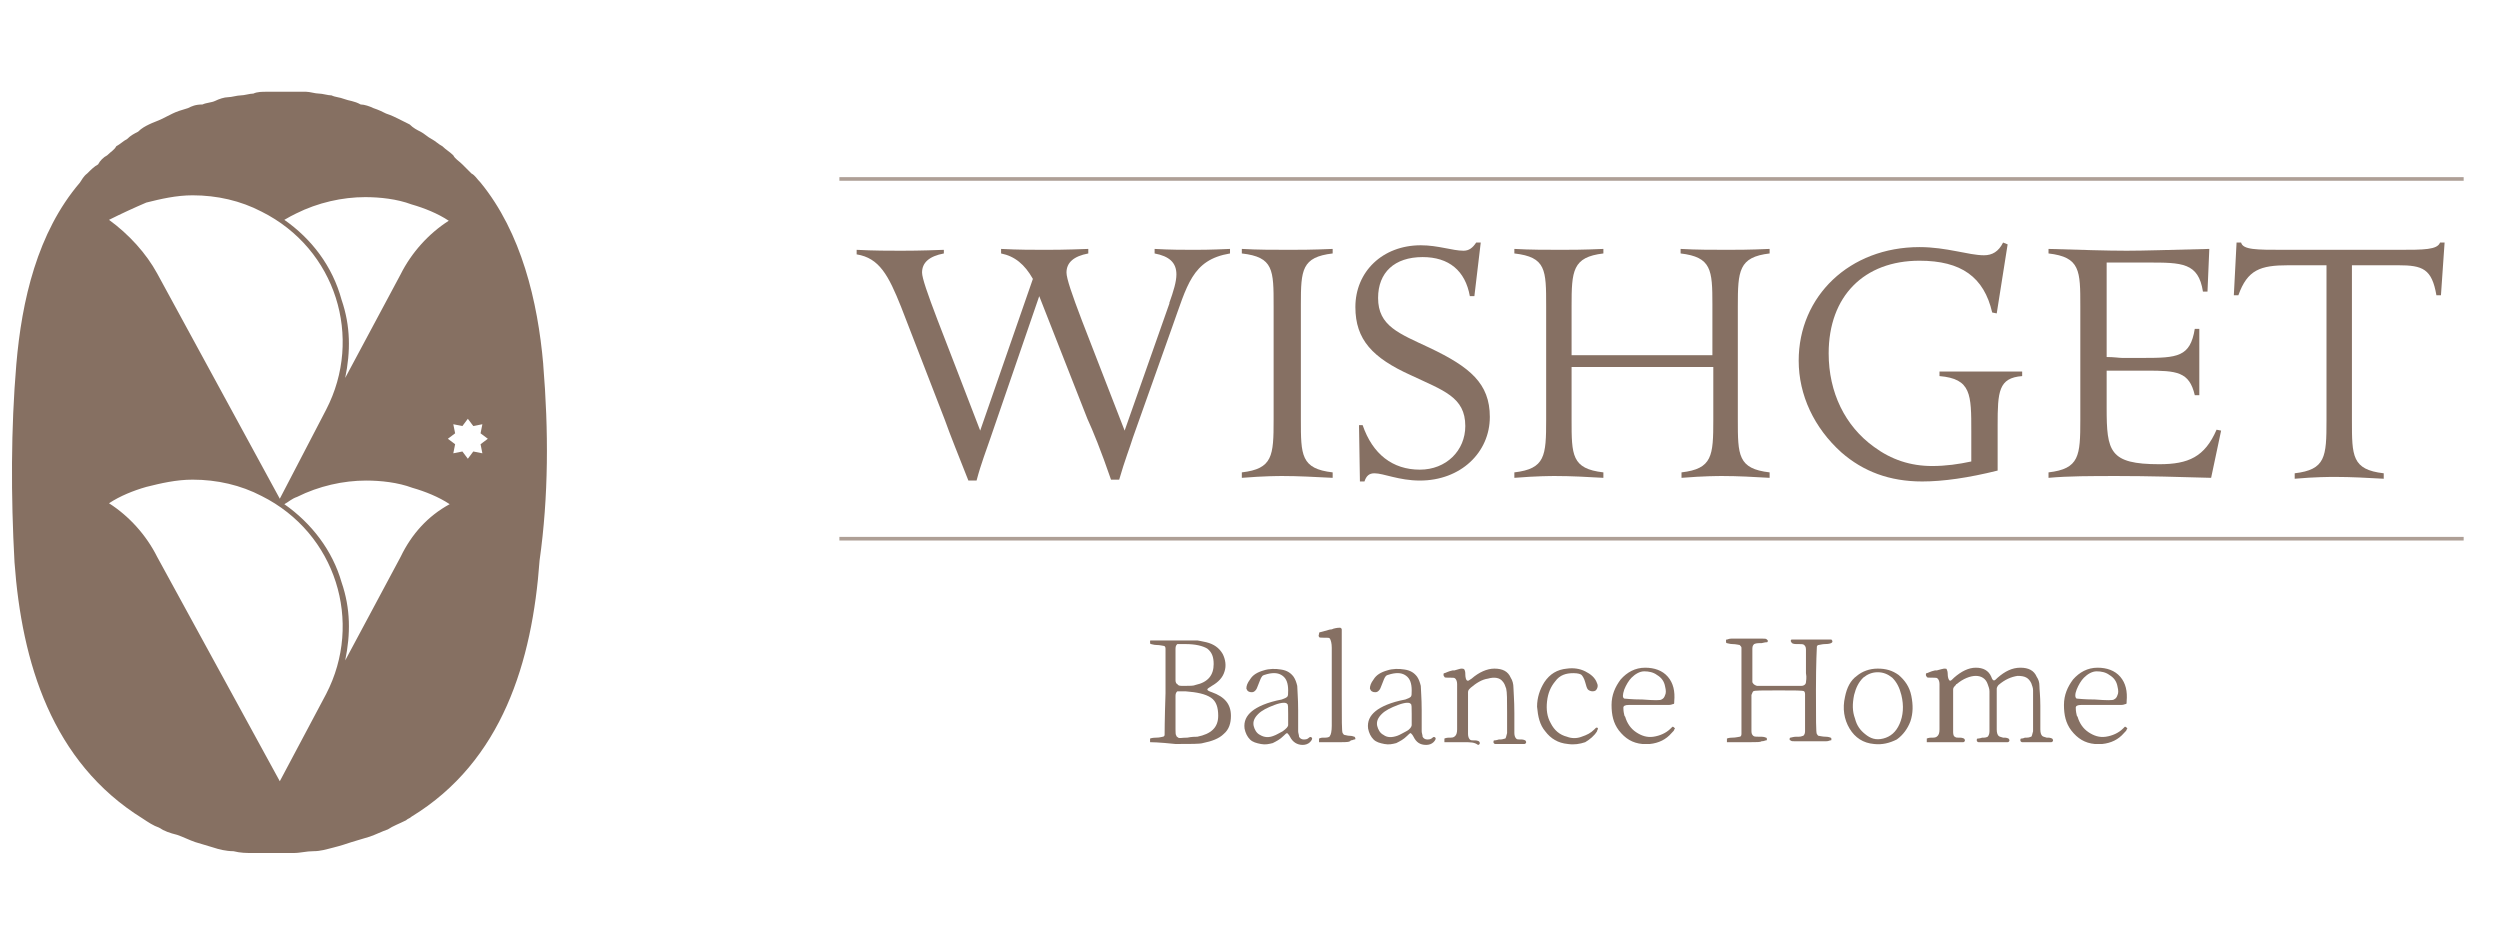 <svg enable-background="new 0 0 275.2 102.9" viewBox="0 0 275.2 102.9" xmlns="http://www.w3.org/2000/svg"><g fill="#867063"><path d="m129 36.1-4.3 12.1c-.3 1-.9 2.5-1.5 4.6h-.9c-1.1-3.2-2-5.4-2.6-6.7l-5.3-13.5-5.4 15.7c-.4 1.2-1 2.7-1.5 4.6h-.9c-1.1-2.8-2-5-2.6-6.7l-4.8-12.4c-1.4-3.5-2.4-5.4-4.9-5.8v-.5c1.9.1 3.6.1 4.9.1.5 0 2.1 0 4.7-.1v.4c-1.6.3-2.4 1-2.4 2.1 0 1.2 2.4 6.9 6.4 17.4l5.8-16.7c-.9-1.6-2-2.5-3.5-2.8v-.5c1.9.1 3.5.1 4.9.1.6 0 2.1 0 4.7-.1v.5c-1.6.3-2.4 1-2.4 2.1 0 1.3 2.4 7 6.4 17.4 3.3-9.4 5-14.2 5-14.2s0 .1-.1.2c.5-1.4.8-2.4.8-3.2 0-1.3-.8-2-2.4-2.3v-.5c1.7.1 3.2.1 4.4.1.5 0 1.7 0 3.9-.1v.5c-4.2.7-4.7 3.5-6.4 8.2z"/><path d="m141.2 52.4c-.5 0-2 0-4.5.2v-.6c3.4-.4 3.5-1.8 3.5-5.8v-12.5c0-4 0-5.4-3.5-5.8v-.5c1.7.1 3.5.1 5.3.1.9 0 2.5 0 4.7-.1v.5c-3.4.4-3.5 1.8-3.5 5.6v12.7c0 3.9 0 5.4 3.5 5.8v.6c-2-.1-3.8-.2-5.5-.2z"/><path d="m156.6 28.3c-3.1 0-4.9 1.7-4.9 4.5 0 3.1 2.3 3.9 5.7 5.5 4.4 2.1 6.6 3.9 6.6 7.6 0 3.9-3.2 7-7.7 7-2.3 0-4-.8-5-.8-.6 0-.9.3-1.1.9h-.5l-.1-6.2h.4c1.1 3.2 3.3 4.9 6.3 4.9 2.9 0 5-2.1 5-4.8 0-3.2-2.4-3.9-6-5.6-4.2-1.9-6.1-3.9-6.1-7.5 0-3.9 3-6.8 7.2-6.8 1.9 0 3.5.6 4.7.6.6 0 1-.3 1.4-.9h.5l-.7 5.9h-.5c-.5-2.8-2.3-4.3-5.2-4.3z"/><path d="m189.6 52.4c-.5 0-2 0-4.5.2v-.6c3.4-.4 3.5-1.8 3.5-5.8v-5.8h-15.6v5.8c0 3.9 0 5.4 3.5 5.8v.6c-1.8-.1-3.5-.2-5.3-.2-.5 0-2 0-4.5.2v-.6c3.4-.4 3.5-1.8 3.5-5.8v-12.5c0-4 0-5.4-3.5-5.8v-.5c1.7.1 3.5.1 5.2.1.9 0 2.4 0 4.6-.1v.5c-3.4.4-3.5 1.9-3.5 5.8v5.4h15.5v-5.6c0-3.8-.1-5.2-3.5-5.6v-.5c1.7.1 3.5.1 5.2.1.9 0 2.4 0 4.6-.1v.5c-3.4.4-3.5 1.9-3.5 5.8v12.5c0 3.9 0 5.4 3.5 5.8v.6c-1.7-.1-3.5-.2-5.2-.2z"/><path d="m219.9 46.8v5c-3.2.8-6 1.2-8.3 1.2-3.6 0-6.5-1.1-8.9-3.2-3-2.7-4.7-6.3-4.7-10.1 0-7.1 5.6-12.5 13.3-12.5 3 0 5.4.9 7.1.9.9 0 1.6-.4 2.1-1.4l.5.2-1.2 7.6-.5-.1c-.9-3.9-3.4-5.7-8-5.7-6.1 0-10 3.9-10 10.2 0 4.3 1.8 8 5 10.3 1.9 1.4 4 2.1 6.4 2.1 1.5 0 2.9-.2 4.3-.5v-3.3c0-4.1 0-5.8-3.5-6.1v-.5h9.1v.5c-2.6.2-2.7 1.7-2.7 5.4z"/><path d="m243.4 52.6c-3.5-.1-6.9-.2-10.3-.2-2.9 0-5.4 0-7.6.2v-.6c3.4-.4 3.5-1.8 3.5-5.8v-12.5c0-3.9 0-5.4-3.5-5.8v-.5c3.5.1 6.4.2 8.6.2 1.9 0 4.9-.1 9.1-.2l-.2 4.7h-.5c-.5-3.2-2.3-3.2-6.1-3.2h-.5c-.4 0-1.8 0-4 0v10.4c.8 0 1.4.1 1.7.1h2.3c3.8 0 5.2-.1 5.7-3.2h.5v7.3h-.5c-.6-2.6-2-2.7-5.3-2.7h-4.4v4.1c0 4.8.3 6.2 5.8 6.2 3.2 0 5-.8 6.3-3.8l.5.1z"/><path d="m268.7 32.5h-.5c-.5-2.9-1.5-3.3-4.2-3.3h-5.1v17.1c0 3.9 0 5.4 3.5 5.8v.6c-1.8-.1-3.6-.2-5.3-.2-.7 0-2.2 0-4.5.2v-.6c3.4-.4 3.5-1.8 3.5-5.8v-17.1h-4.2c-3.1 0-4.5.5-5.5 3.3h-.5l.3-5.8h.5c.2.8 1.7.8 4.6.8h12.8c2.7 0 4.2 0 4.5-.8h.5z"/><path d="m126.6 81.7s0-.1 0-.2 0-.2 0-.2.2-.1.7-.1c.4 0 .6-.1.7-.1s.2-.1.2-.2 0-1.6.1-4.6c0-3 0-4.7 0-4.9s-.1-.3-.2-.3-.4-.1-.8-.1c-.3 0-.5-.1-.6-.1s-.1-.1-.1-.2c0 0 0 0 0-.1s0-.1.1-.1.2 0 .5 0h1.3.8 2.5s.6.1 1 .2c.8.2 1.4.6 1.8 1.3.3.6.4 1.3.2 1.9-.2.7-.7 1.2-1.4 1.6-.3.2-.5.3-.5.4s.2.2.5.3c1.4.5 2.1 1.3 2.1 2.6 0 .8-.2 1.5-.8 2-.5.5-1.3.8-2.3 1-.3.1-1.3.1-3 .1-1.9-.2-2.7-.2-2.8-.2zm3.6-6.2h.3c.5 0 .9 0 1.1-.1 1.4-.3 2-1.1 2-2.3 0-.8-.2-1.3-.7-1.7-.5-.3-1.3-.5-2.4-.5-.1 0-.2 0-.3 0-.3 0-.5 0-.6 0-.1.1-.2.2-.2.5v1.2.6.6 1.1c0 .2.1.4.2.4.1.2.3.2.6.2zm1.6 5.6c1.5-.3 2.3-1 2.3-2.3 0-.9-.2-1.6-.8-2s-1.5-.6-2.8-.7c-.1 0-.2 0-.3 0-.3 0-.5 0-.6 0-.1.1-.2.2-.2.5v1.3.7 1.7c0 .3 0 .6.1.7 0 .1.1.1.2.2s.4 0 1 0c.5-.1.9-.1 1.1-.1z"/><path d="m142 81.1c-.1-.2-.2-.3-.3-.4-.1 0-.2.1-.4.3-.4.4-.8.6-1.2.8-.4.1-.8.2-1.3.1s-.9-.2-1.2-.5-.5-.7-.6-1.2c-.1-.8.2-1.4.8-1.9s1.7-1 3.3-1.3c.3-.1.5-.2.6-.3s.1-.3.1-.7c0-.8-.2-1.3-.6-1.6s-.9-.4-1.7-.2c-.3.1-.5.1-.6.3-.1.1-.2.4-.4.9-.1.3-.2.5-.3.6s-.2.2-.4.2c-.3 0-.5-.1-.6-.4 0-.3.1-.6.4-1 .3-.5.8-.8 1.5-1 .6-.2 1.3-.2 1.9-.1.7.1 1.1.4 1.4.8.2.3.3.6.4 1 0 .4.1 1.3.1 2.7v2.3c0 .2.1.4.1.6.1.2.3.3.5.3s.4 0 .6-.2c.1-.1.2-.1.3 0s0 .3-.2.5-.5.3-.8.3c-.6 0-1.1-.3-1.4-.9zm-1.8-.1c.3-.1.6-.3 1-.5.4-.3.6-.5.6-.7 0-.1 0-.5 0-1.2s0-1.1-.1-1.1c-.1-.2-.6-.2-1.4.1s-1.4.6-1.8 1-.6.8-.5 1.3c.1.4.3.8.7 1 .5.3 1 .3 1.5.1z"/><path d="m147.6 81.7c-.2 0-.3 0-.4 0-1.3 0-2 0-2 0s0-.1 0-.2 0-.2 0-.2.2-.1.4-.1h.3c.3 0 .5-.1.5-.2.1-.1.2-.5.2-1.1 0-.4 0-1.3 0-2.8 0-.7 0-1.2 0-1.6s0-1 0-1.6c0-1.4 0-2.2 0-2.6 0-.5-.1-.8-.2-1-.1-.1-.2-.1-.4-.1-.1 0-.2 0-.3 0-.3 0-.5 0-.5-.1 0 0-.1-.1 0-.3 0-.1 0-.2.1-.2 0 0 .4-.1 1.1-.3.1 0 .2 0 .4-.1.4-.1.6-.1.7-.1s.2.1.2.2 0 .3 0 .7v.4 6.1c0 2.7 0 4.1.1 4.2s.1.2.2.2.3.1.6.1.4.1.5.1c0 0 .1.1.1.2 0 .1 0 .1-.1.1s-.2.1-.4.1c-.1.2-.5.2-1.1.2z"/><path d="m155.6 81.1c-.1-.2-.2-.3-.3-.4-.1 0-.2.1-.4.3-.4.4-.8.6-1.2.8-.4.1-.8.2-1.3.1s-.9-.2-1.2-.5-.5-.7-.6-1.2c-.1-.8.2-1.4.8-1.9s1.7-1 3.3-1.3c.3-.1.5-.2.6-.3s.1-.3.1-.7c0-.8-.2-1.3-.6-1.6s-.9-.4-1.7-.2c-.3.1-.5.1-.6.3-.1.1-.2.4-.4.9-.1.3-.2.5-.3.6s-.2.2-.4.2c-.3 0-.5-.1-.6-.4 0-.3.1-.6.4-1 .3-.5.8-.8 1.5-1 .6-.2 1.3-.2 1.9-.1.7.1 1.1.4 1.4.8.2.3.3.6.4 1 0 .4.1 1.3.1 2.7v2.3c0 .2.1.4.1.6.1.2.3.3.5.3s.4 0 .6-.2c.1-.1.2-.1.3 0s0 .3-.2.5-.5.3-.8.3c-.7 0-1.1-.3-1.4-.9zm-1.8-.1c.3-.1.6-.3 1-.5s.6-.5.6-.7c0-.1 0-.5 0-1.2s0-1.1-.1-1.1c-.1-.2-.6-.2-1.4.1s-1.4.6-1.8 1-.6.8-.5 1.3c.1.4.3.8.7 1 .4.3.9.3 1.5.1z"/><path d="m161.1 81.7c-.1 0-.3 0-.3 0-1.2 0-1.8 0-1.8 0s0-.1 0-.2 0-.1 0-.2c0 0 .2-.1.5-.1h.2c.3 0 .4-.1.5-.2s.2-.3.2-.7c0-.2 0-.8 0-1.7 0-.4 0-.7 0-.9s0-.5 0-.8c0-.8 0-1.3 0-1.6s-.1-.5-.2-.6-.2-.1-.5-.1c-.1 0-.2 0-.2 0-.3 0-.5 0-.5-.1 0 0-.1-.1-.1-.2 0-.1 0-.2.1-.2s.4-.2.9-.3h.2c.4-.1.6-.2.8-.2.1 0 .2 0 .3.1 0 0 .1.2.1.4v.1c0 .4.1.7.2.7.1.1.2 0 .5-.2.8-.7 1.7-1.1 2.5-1.1.9 0 1.5.3 1.8 1 .2.3.3.7.3 1.1s.1 1.3.1 2.8v.7 1.5c0 .3.1.5.2.6s.2.1.4.1h.2c.2 0 .4.1.4.1s.1.1.1.2c0 .1-.1.2-.2.2s-.6 0-1.3 0c-.1 0-.3 0-.3 0-.1 0-.2 0-.3 0-.8 0-1.2 0-1.3 0s-.2-.1-.2-.2c0-.1 0-.2.1-.2 0 0 .2 0 .5-.1h.2c.2 0 .4-.1.5-.1.1-.1.1-.3.2-.6 0-.2 0-.8 0-1.7 0-.3 0-.4 0-.6 0-1.4 0-2.2-.1-2.6-.1-.3-.2-.6-.4-.8-.3-.4-.9-.5-1.6-.3-.7.1-1.3.5-1.9 1 0 0 0 0-.1.1s-.2.2-.2.4v1.7.7s0 .4 0 .7v1.5c0 .3.1.5.2.6s.2.1.4.1h.2c.2 0 .4.1.4.1s.1.1.1.2c0 .1-.1.2-.2.2-.4-.3-.8-.3-1.6-.3z"/><path d="m172.6 81.9c-1.1-.1-1.9-.6-2.5-1.4-.6-.7-.8-1.6-.9-2.7 0-1 .3-1.9.8-2.7.6-.9 1.4-1.4 2.5-1.5.7-.1 1.4 0 2 .3s1.1.7 1.3 1.3c.1.2.1.4 0 .6s-.2.3-.5.3c-.2 0-.4-.1-.5-.2s-.2-.4-.3-.8-.3-.7-.4-.8-.4-.2-.9-.2c-.8 0-1.5.2-2 .9-.5.6-.8 1.3-.9 2.2s0 1.7.4 2.4c.4.8 1 1.3 1.8 1.5.5.2 1.1.2 1.6 0 .6-.2 1-.4 1.4-.8.1-.1.2-.2.2-.2h.1c.1 0 .1.1.1.1 0 .1-.1.2-.1.3-.3.5-.8.9-1.3 1.2-.6.2-1.2.3-1.9.2z"/><path d="m180.8 81.9c-1.1-.1-1.9-.6-2.6-1.5-.6-.8-.8-1.7-.8-2.8s.4-2 1-2.8c.7-.8 1.6-1.3 2.7-1.3 1 0 1.9.3 2.5 1s.8 1.6.7 2.7v.1c0 .1 0 .2-.1.2s-.2.1-.5.1c-.2 0-.6 0-1.3 0-.4 0-.6 0-.8 0-.1 0-.3 0-.5 0-1 0-1.6 0-1.8 0-.4 0-.6.1-.6.3 0 .1 0 .4.1.8 0 .1.1.2.1.2.2.7.6 1.3 1.2 1.7s1.2.6 1.9.5 1.4-.4 1.9-.9c.1-.1.2-.2.2-.2.1 0 .1 0 .2.1s.1.1 0 .2c0 .1-.1.2-.3.4-.6.7-1.4 1.1-2.4 1.2-.3 0-.6 0-.8 0zm2.1-4.9c.2-.1.3-.2.4-.5.1-.2.1-.5 0-.9-.1-.6-.4-1-.9-1.3-.4-.3-.9-.4-1.4-.4s-1 .3-1.4.7c-.3.3-.6.8-.8 1.3-.2.6-.2.9 0 1 .1 0 .8.1 2 .1 1.3.1 2 .1 2.1 0z"/><path d="m192.7 81.7c-.2 0-.3 0-.4 0-1.4 0-2.2 0-2.2 0s0-.1 0-.2 0-.2 0-.2.2-.1.6-.1.7-.1.8-.1.2-.1.2-.3c0-.1 0-1.7 0-4.7 0-3.1 0-4.7 0-4.8s-.1-.2-.2-.3c-.1 0-.4-.1-.8-.1-.3 0-.5-.1-.6-.1s-.1-.1-.1-.2c0 0 0 0 0-.1s0-.1.1-.1.2-.1.5-.1h1.3.4s.2 0 .4 0h1.3c.3 0 .4 0 .5.1l.1.1c0 .1 0 .2-.1.2s-.2 0-.6.1c-.1 0-.2 0-.3 0-.3 0-.5.1-.5.1-.1.1-.2.2-.2.5v1.3.6.8 1c.1.2.2.3.5.4h1.3 1.1s.7 0 1.1 0h1.4c.3 0 .5-.2.5-.4 0-.1.1-.5 0-1 0-.3 0-.6 0-.8 0-.1 0-.3 0-.6 0-.7 0-1.1 0-1.2 0-.3-.1-.4-.2-.5s-.3-.1-.6-.1c-.1 0-.2 0-.3 0-.3 0-.5-.1-.5-.2-.1-.1-.1-.2 0-.3h2.2s2.2 0 2.2 0c.3.3 0 .5-.7.5-.3 0-.6.1-.7.1s-.2.1-.2.2-.1 1.7-.1 4.8 0 4.7.1 4.8.1.2.2.2.4.1.8.1c.3 0 .5.1.5.1.1 0 .1.1.1.2 0 .1 0 .1-.1.1s-.2.1-.5.1c-.2 0-.6 0-1.3 0-.2 0-.3 0-.4 0s-.2 0-.4 0c-.7 0-1.1 0-1.3 0-.3 0-.4 0-.5-.1-.1 0-.1-.1-.1-.1 0-.1 0-.2.1-.2s.3-.1.6-.1h.3c.3 0 .4-.1.5-.1.1-.1.2-.2.2-.5 0-.2 0-.6 0-1.3 0-.3 0-.5 0-.7 0-.1 0-.3 0-.5 0-.9 0-1.4 0-1.6s-.1-.3-.1-.3c-.1-.1-1-.1-2.8-.1s-2.7 0-2.8.1-.1.2-.2.4v2 .7 1.3c0 .3.1.4.2.5s.3.1.6.1h.3c.3 0 .5.1.5.1.1 0 .1.1.1.2 0 .1 0 .1-.1.1s-.2.1-.5.1c-.1.1-.5.1-1.2.1z"/><path d="m206.3 81.9c-1.2-.1-2.1-.7-2.7-1.7s-.8-2.2-.5-3.5c.2-1 .6-1.8 1.3-2.3.6-.5 1.4-.8 2.3-.8s1.6.2 2.3.7c.7.6 1.2 1.3 1.4 2.3s.2 1.9-.1 2.8c-.3.8-.8 1.5-1.5 2-.8.4-1.6.6-2.5.5zm1-.6c.8-.2 1.4-.7 1.8-1.6s.5-2 .2-3.2c-.2-.8-.5-1.4-1-1.9-.5-.4-1-.6-1.6-.6s-1.1.2-1.6.6c-.5.5-.8 1.1-1 1.9-.2 1-.2 1.8.1 2.6.2.8.6 1.3 1.1 1.7.6.5 1.2.7 2 .5z"/><path d="m214.2 81.7c-.1 0-.3 0-.3 0-1.2 0-1.8 0-1.8 0s0-.1 0-.2 0-.1 0-.2c0 0 .2-.1.5-.1h.2c.3 0 .4-.1.5-.2s.2-.3.2-.7c0-.2 0-.8 0-1.7 0-.4 0-.7 0-.9s0-.5 0-.8c0-.8 0-1.3 0-1.6s-.1-.5-.2-.6-.2-.1-.5-.1c-.1 0-.2 0-.2 0-.3 0-.5 0-.5-.1 0 0-.1-.1-.1-.2 0-.1 0-.2.1-.2s.4-.2.9-.3h.2c.4-.1.7-.2.8-.2.2 0 .3 0 .3.1 0 0 .1.2.1.4 0 .5.1.7.2.8s.2 0 .5-.3c.8-.7 1.6-1.1 2.4-1.1s1.4.3 1.7 1c.1.3.2.4.3.4s.2-.1.4-.3c.8-.7 1.6-1.1 2.5-1.1s1.5.3 1.8 1c.2.3.3.6.3 1s.1 1.1.1 2.2v.7 1.9c0 .4.1.6.2.7s.2.1.5.2h.2c.2 0 .4.1.4.1s.1.1.1.2c0 .1-.1.2-.2.2s-.6 0-1.3 0c-.1 0-.3 0-.3 0-.1 0-.2 0-.3 0-.8 0-1.2 0-1.3 0s-.2-.1-.2-.2c0-.1 0-.2.1-.2 0 0 .2 0 .4-.1h.2c.3 0 .4-.1.5-.1.1-.1.1-.3.2-.6 0-.2 0-.7 0-1.5 0-.3 0-.5 0-.6 0-1.3 0-2.2 0-2.4 0-.3-.1-.5-.2-.8-.3-.6-.7-.8-1.5-.8-.7.1-1.4.4-2.1 1-.1.1-.2.3-.2.4v1.5.3.7 2c0 .4.1.6.2.7s.2.1.5.2h.2c.2 0 .4.1.4.1s.1.1.1.2c0 .1-.1.2-.2.2s-.6 0-1.3 0c-.1 0-.3 0-.3 0-.1 0-.2 0-.3 0-.8 0-1.2 0-1.3 0s-.2-.1-.2-.2c0-.1 0-.2.1-.2 0 0 .2 0 .5-.1h.2c.2 0 .4-.1.4-.1.1-.1.2-.3.2-.6 0-.2 0-.7 0-1.5 0-.2 0-.4 0-.6 0-1.3 0-2.1 0-2.3 0-.3-.1-.5-.2-.8-.2-.6-.7-.9-1.3-.9s-1.4.3-2.1.9c0 0-.1 0-.1.1-.2.2-.3.3-.3.5s0 .8 0 1.8v.7s0 .4 0 .7v1.5c0 .3.1.5.2.5.1.1.2.1.4.1h.2c.2 0 .4.1.4.1s.1.1.1.2c0 .1-.1.2-.2.2-.7 0-1.1 0-1.9 0z"/><path d="m230.6 81.9c-1.1-.1-1.9-.6-2.6-1.5-.6-.8-.8-1.7-.8-2.8s.4-2 1-2.8c.7-.8 1.6-1.3 2.7-1.3 1 0 1.9.3 2.5 1s.8 1.6.7 2.7v.1c0 .1 0 .2-.1.2s-.2.1-.5.1c-.2 0-.6 0-1.3 0-.4 0-.6 0-.8 0-.1 0-.3 0-.5 0-1 0-1.6 0-1.8 0-.4 0-.6.1-.6.3 0 .1 0 .4.1.8 0 .1.1.2.1.2.2.7.6 1.3 1.2 1.7s1.2.6 1.9.5 1.4-.4 1.9-.9c.1-.1.2-.2.2-.2.1 0 .1 0 .2.1s.1.1 0 .2c0 .1-.1.2-.3.4-.6.7-1.4 1.1-2.4 1.2-.3 0-.6 0-.8 0zm2.1-4.9c.2-.1.3-.2.4-.5.1-.2.1-.5 0-.9-.1-.6-.4-1-.9-1.3-.4-.3-.9-.4-1.4-.4s-1 .3-1.4.7c-.3.3-.6.8-.8 1.3s-.2.9 0 1c.1 0 .8.1 2 .1 1.3.1 2 .1 2.1 0z"/><path d="m92.4 19.5h178.8v.4h-178.8z" opacity=".67"/><path d="m92.4 59.1h178.8v.4h-178.8z" opacity=".67"/></g><path d="m59.8 40.1c-.6-6.9-2.4-14.5-6.9-20-.4-.4-.6-.8-1-1-.4-.4-.6-.6-1-1s-.8-.6-1-1c-.4-.4-.8-.6-1.2-1-.4-.2-.8-.6-1.2-.8s-.8-.6-1.2-.8-.8-.4-1.2-.8c-.4-.2-.8-.4-1.2-.6s-.8-.4-1.4-.6c-.4-.2-.8-.4-1.4-.6-.4-.2-1-.4-1.4-.4-.7-.4-1.3-.4-1.8-.6s-1-.2-1.4-.4c-.4 0-1-.2-1.4-.2s-1-.2-1.4-.2-1 0-1.4 0c-.6 0-1 0-1.6 0-.4 0-1 0-1.4 0s-1 0-1.4.2c-.4 0-1 .2-1.4.2s-1 .2-1.4.2-1 .2-1.4.4-1 .2-1.4.4c-.8 0-1.2.2-1.6.4-.7.2-1.3.4-1.7.6s-.8.4-1.2.6-1 .4-1.4.6-.8.4-1.2.8c-.4.2-.8.4-1.2.8-.4.2-.8.6-1.2.8-.2.4-.6.6-1 1-.4.2-.8.6-1 1-.4.2-.8.6-1.2 1-.4.3-.6.7-.8 1-4.7 5.5-6.4 13-7 20-.6 7.1-.6 14.5-.2 21.8.8 11 4.1 22 14.1 28.2.6.4 1.2.8 1.8 1 .6.4 1.2.6 2 .8.6.2 1.4.6 2 .8s1.4.4 2 .6 1.4.4 2.2.4c.8.2 1.4.2 2.2.2h2.2 2.2c.8 0 1.4-.2 2.2-.2s1.4-.2 2.2-.4 1.4-.4 2-.6 1.4-.4 2-.6 1.4-.6 2-.8c.6-.4 1.2-.6 2-1 .2-.2.4-.2.6-.4 10-6.1 13.3-17.1 14.1-28.2 1-7.1 1-14.3.4-21.6zm-27.2-16.6c2.4-1.2 5.1-1.8 7.6-1.8 1.6 0 3.5.2 5.1.8 1.4.4 2.9 1 4.1 1.8-2.2 1.4-4.1 3.5-5.3 5.9l-6.1 11.4c.6-2.9.6-5.7-.4-8.6-1-3.7-3.3-6.7-6.3-8.8.5-.3.9-.5 1.3-.7zm-16.5-1.2c1.6-.4 3.3-.8 5.1-.8 2.7 0 5.3.6 7.6 1.8 8.2 4.1 11.2 13.9 7.1 21.8l-5.1 9.8-13.5-24.8c-1.2-2.2-3.1-4.3-5.3-5.9 1.4-.7 2.7-1.3 4.1-1.9zm14.7 63.7-13.5-24.7c-1.2-2.4-3.1-4.5-5.3-5.9 1.2-.8 2.7-1.4 4.1-1.8 1.6-.4 3.3-.8 5.1-.8 2.7 0 5.3.6 7.6 1.8 8.2 4.1 11.2 13.9 7.1 21.8zm13.3-24.7-6.1 11.4c.6-2.9.6-5.7-.4-8.6-1-3.5-3.3-6.5-6.3-8.6.4-.2.8-.6 1.4-.8 2.4-1.2 5.1-1.8 7.6-1.8 1.6 0 3.5.2 5.1.8 1.4.4 2.9 1 4.1 1.8-2.4 1.3-4.2 3.3-5.4 5.8zm9-11.4-1-.2-.6.8-.6-.8-1 .2.2-1-.8-.6.8-.6-.2-1 1 .2.6-.8.6.8 1-.2-.2 1 .8.6-.8.6z" fill="#867062"/></svg>